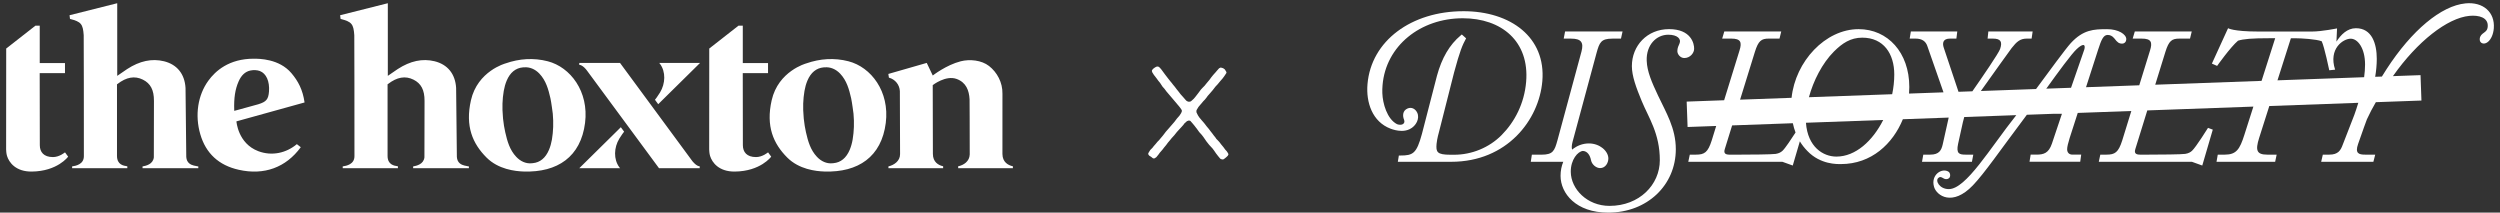 <svg width="388" height="33" viewBox="0 0 388 33" fill="none" xmlns="http://www.w3.org/2000/svg">
<rect x="0" y="0" width="388" height="33" fill="#333333" stroke="none"/>
<path fill-rule="evenodd" clip-rule="evenodd" d="M28.909 24.36C28.965 25.295 29.63 25.582 30.076 25.692C30.64 25.831 30.777 25.823 30.777 25.823V26.105H22.122V25.83C22.656 25.735 23.742 25.502 23.875 24.432L23.893 15.657C23.9 13.971 23.37 12.953 22.176 12.361C20.916 11.735 19.624 11.956 18.223 13.04L18.157 13.087V24.194C18.157 25.572 19.177 25.723 19.723 25.802L19.76 25.808V26.102H11.194V25.824C11.764 25.747 13.016 25.505 13.016 24.248C13.016 18.793 13.01 5.764 12.991 5.461C12.87 3.721 12.59 3.377 10.863 2.935L10.793 2.364C12.1 2.047 18.194 0.5 18.194 0.5V11.774L19.732 10.719C21.699 9.443 23.578 9.054 25.445 9.506C27.474 10.005 28.664 11.472 28.794 13.646L28.909 24.36ZM10.088 23.643C10.088 23.643 9.229 24.378 8.222 24.378C6.791 24.378 6.179 23.601 6.179 22.53C6.179 22.53 6.161 12.39 6.161 11.354H10.085V9.785H6.167V3.988H5.495L0.963 7.532L0.95 23.189C0.951 23.303 0.975 23.833 1.088 24.199C1.403 25.224 2.454 26.65 4.922 26.627C8.923 26.59 10.576 24.314 10.576 24.314L10.088 23.643ZM40.08 23.459C42.219 24.272 44.448 23.735 46.073 22.37L46.68 22.846C44.376 25.995 40.996 27.243 37.047 26.348C33.952 25.655 31.948 23.801 31.087 20.843C30.226 17.896 30.691 14.786 32.335 12.525C33.418 11.033 35.518 9.111 39.382 9.111H39.389C40.213 9.111 43.323 9.111 45.227 11.353C46.267 12.579 46.988 13.922 47.268 15.902C45.423 16.398 43.671 16.891 41.975 17.371C40.3 17.843 36.694 18.836 36.694 18.836C36.694 18.836 36.918 22.256 40.08 23.459ZM36.352 17.103L36.358 17.204L36.456 17.179C36.565 17.149 36.832 17.077 37.176 16.984L37.177 16.983L37.178 16.983C38.075 16.741 39.502 16.355 40.08 16.183C41.328 15.803 41.654 15.417 41.748 14.201C41.867 12.619 41.324 11.402 40.331 11.023C39.914 10.865 39.358 10.84 38.852 10.946C38.06 11.116 37.451 11.682 37.037 12.627C36.493 13.858 36.288 15.197 36.352 17.103ZM155.577 23.896L155.58 14.568C155.622 12.787 154.736 11.214 153.501 10.245C152.327 9.325 150.497 9.158 149.106 9.511C146.842 10.089 144.764 11.72 144.764 11.72L143.831 9.763C143.831 9.763 137.87 11.477 137.87 11.476V11.477C137.87 11.477 137.952 12.051 137.958 12.052C138.923 12.301 139.613 13.152 139.659 14.147C139.668 14.329 139.691 23.928 139.691 23.928C139.691 25.017 138.732 25.627 137.885 25.826V26.103H146.375V25.807C145.637 25.636 144.784 25.162 144.784 23.875C144.784 21.79 144.759 13.213 144.759 13.213C144.759 13.213 146.778 11.62 148.491 12.261C149.941 12.802 150.399 14.026 150.477 15.408C150.477 15.408 150.509 20.189 150.502 23.972C150.471 25.046 149.553 25.639 148.709 25.808V26.107H157.2V25.809C156.452 25.642 155.589 25.172 155.577 23.896ZM96.227 9.765L107.453 25.004C107.453 25.004 108.067 25.8 108.594 25.811V26.108H102.28L91.156 11.032C91.015 10.827 90.854 10.637 90.67 10.469C90.451 10.27 90.165 10.067 89.902 10.062V9.765H96.227ZM102.438 14.35C102.054 14.983 101.709 15.414 101.651 15.484L102.155 16.172L102.258 16.071L102.29 16.039C102.338 15.991 102.431 15.899 102.709 15.624C104.51 13.84 108.651 9.765 108.651 9.765H102.306C102.345 9.801 102.385 9.85 102.429 9.907C103.354 11.152 103.273 12.975 102.438 14.35ZM96.864 20.434C96.752 20.576 96.447 20.973 96.115 21.522C95.28 22.896 95.198 24.72 96.124 25.965C96.167 26.022 96.208 26.071 96.246 26.107H89.902C89.902 26.107 94.042 22.032 95.845 20.248L96.217 19.878L96.299 19.797L96.353 19.743L96.864 20.434ZM119.762 15.568C118.855 19.58 120.005 22.277 122.182 24.453C124.003 26.275 126.584 26.578 127.963 26.62C133.193 26.781 136.81 24.339 137.473 19.075C138.086 14.203 135.196 10.417 131.685 9.51C129.498 8.944 127.27 9.088 125.111 9.847C125.111 9.847 120.788 11.021 119.762 15.568ZM124.724 18.116C124.591 16.71 124.635 15.397 124.856 14.11C124.951 13.55 125.102 13.012 125.309 12.516C125.845 11.252 126.696 10.559 127.831 10.456C127.859 10.454 127.998 10.451 127.998 10.451C128.869 10.373 129.719 10.724 130.395 11.434C131.408 12.507 131.779 13.85 132.096 15.244C132.23 15.812 132.464 17.643 132.464 17.643C132.591 19.051 132.544 20.369 132.33 21.658C132.235 22.218 132.078 22.768 131.875 23.256C131.338 24.518 130.488 25.223 129.353 25.324C129.332 25.327 129.246 25.334 129.193 25.338L129.193 25.338L129.153 25.342C128.297 25.418 127.458 25.048 126.792 24.341C125.776 23.265 125.405 21.922 125.086 20.527C124.941 19.896 124.829 19.206 124.745 18.419L124.724 18.116ZM75.511 24.453C73.334 22.277 72.184 19.58 73.089 15.568C74.116 11.021 78.44 9.847 78.44 9.847C80.598 9.088 82.825 8.944 85.014 9.51C88.525 10.417 91.415 14.203 90.802 19.075C90.138 24.339 86.522 26.781 81.292 26.62C79.913 26.578 77.332 26.275 75.511 24.453ZM78.183 14.11C77.963 15.397 77.92 16.71 78.052 18.116L78.073 18.419C78.156 19.206 78.269 19.896 78.415 20.527C78.733 21.922 79.104 23.265 80.121 24.341C80.785 25.048 81.625 25.418 82.481 25.342L82.521 25.338L82.521 25.338L82.521 25.338C82.573 25.334 82.66 25.327 82.68 25.324C83.815 25.223 84.666 24.518 85.202 23.256C85.406 22.768 85.564 22.218 85.659 21.658C85.872 20.369 85.918 19.051 85.792 17.643C85.792 17.643 85.558 15.812 85.425 15.244C85.106 13.85 84.735 12.507 83.722 11.434C83.048 10.724 82.198 10.373 81.327 10.451C81.327 10.451 81.188 10.454 81.159 10.456C80.024 10.559 79.173 11.252 78.637 12.516C78.431 13.012 78.279 13.55 78.183 14.11ZM119.203 23.643C119.203 23.643 118.343 24.378 117.335 24.378C115.906 24.378 115.293 23.601 115.293 22.53C115.293 22.53 115.274 12.39 115.276 11.354H119.199V9.785H115.281V3.988H114.608L110.076 7.532L110.065 23.189C110.066 23.303 110.09 23.833 110.203 24.199C110.516 25.224 111.567 26.65 114.036 26.627C118.037 26.59 119.691 24.314 119.691 24.314L119.203 23.643ZM72.071 25.69C71.626 25.58 70.961 25.294 70.905 24.359L70.79 13.645C70.66 11.472 69.47 10.004 67.439 9.505C65.573 9.054 63.695 9.443 61.727 10.717L60.19 11.772V0.5C60.19 0.5 54.096 2.047 52.789 2.364L52.859 2.935C54.585 3.377 54.866 3.721 54.986 5.461C55.005 5.764 55.011 18.791 55.011 24.248C55.011 25.504 53.758 25.747 53.19 25.824V26.102H61.756V25.808L61.717 25.802C61.171 25.723 60.151 25.57 60.151 24.194V13.086L60.218 13.038C61.62 11.956 62.911 11.735 64.171 12.36C65.364 12.953 65.895 13.971 65.889 15.657L65.871 24.43C65.737 25.502 64.651 25.735 64.118 25.83V26.104H72.772V25.823C72.772 25.823 72.636 25.83 72.071 25.69Z" fill="white"/>
<path d="M189.82 24.76L189.5 24.7L189.36 24.6L189.06 24.24L188.72 23.8L188.42 23.36L188.18 23.04L187.66 22.48L187.22 21.92L186.78 21.28L186.52 20.94L186.12 20.5L185.82 20.08L185.36 19.48L185.04 19.1L184.74 18.76L184.52 18.7L184.22 18.8L183.78 19.2L183.68 19.36L183.34 19.74L183.04 20.06L182.64 20.5L182.26 20.98L181.84 21.44L181.6 21.74L181.26 22.14L180.98 22.52L180.68 22.88L180.42 23.22L180.16 23.52L180 23.7L179.8 23.98L179.46 24.4L179.18 24.58H178.98L178.9 24.54L178.68 24.36L178.34 24.14L178.22 23.96L178.2 23.84L178.24 23.74L178.32 23.6L178.52 23.28L178.86 22.94L179.06 22.68L179.36 22.34L179.64 22L179.86 21.78L180.5 21.02L180.94 20.44L181.52 19.78L182.28 18.9L182.64 18.42L183.06 17.94L183.32 17.54L183.44 17.22L183.38 17.04L183.22 16.8L183.02 16.54L182.16 15.52L181.02 14.18L180.74 13.8L180.42 13.44L180.04 12.86L179.76 12.52L179.5 12.16L179.08 11.62L178.84 11.24L178.78 11.06V10.92L178.94 10.7L179.26 10.46L179.56 10.32L179.78 10.34L179.98 10.48L180.24 10.78L180.8 11.54L181.26 12.14L181.64 12.62L181.86 12.88L182.04 13.12L182.34 13.48L182.64 13.88L182.98 14.3L183.22 14.62L183.6 15.04L184 15.5L184.16 15.66L184.4 15.78H184.7L184.88 15.68L185.26 15.34L185.5 15.06L185.98 14.44L186.38 13.9L186.68 13.58L186.94 13.32L187.28 12.9L187.7 12.4L188.02 11.96L188.3 11.62L188.66 11.22L188.88 10.96L189.2 10.6L189.46 10.48L189.82 10.58L190.08 10.76L190.22 10.98L190.34 11.18V11.32L190.08 11.72L189.76 12.16L189.36 12.62L188.98 13.08L188.64 13.44L188.24 13.96L187.76 14.52L187.44 14.88L187.24 15.16L186.98 15.48L186.76 15.7L186 16.6L185.7 17.1L185.68 17.4L185.8 17.66L185.92 17.9L186.1 18.18L186.46 18.62L186.76 18.96L186.96 19.2L187.28 19.62L187.62 20.02L187.84 20.32L188.14 20.7L188.42 21.08L188.62 21.32L188.78 21.56L189.04 21.82L189.26 22.06L189.5 22.38L189.88 22.84L190.14 23.2L190.38 23.46L190.58 23.76L190.66 23.94L190.56 24.16L190.36 24.36L190.1 24.58L189.82 24.76Z" fill="white"/>
<g clip-path="url(#clip0_952_42372)">
<path d="M382.644 0.527C378.881 0.887 374.301 4.703 370.393 10.733C370.15 11.105 369.907 11.49 369.669 11.882L368.628 11.919C368.785 11.009 368.875 10.033 368.875 9.135C368.875 6.772 368.122 4.379 365.639 4.379C364.296 4.379 363.308 5.375 362.615 6.462C362.648 5.762 362.679 5.079 362.709 4.408C362.709 4.408 360.315 4.893 358.85 4.893H350.446C346.587 4.893 345.796 4.378 345.796 4.378L343.284 9.871L344.097 10.228C344.097 10.228 346.144 7.333 347.34 6.315C348.208 6.046 349.43 5.931 352.332 5.931H353.11L350.996 12.552L334.492 13.147L336.068 8.055C336.607 6.319 337.085 5.992 338.222 5.992H339.89L340.159 4.884H331.321L330.992 5.992H332.393C333.859 5.992 334.098 6.53 333.68 7.846L332.014 13.236L323.751 13.535L325.634 7.697C326.112 6.201 326.441 5.423 327.099 5.423C327.458 5.423 327.818 5.542 328.176 5.992C328.595 6.56 328.864 6.77 329.342 6.77C329.761 6.77 330 6.441 330 6.081C330 5.333 328.803 4.526 327.009 4.526C324.945 4.526 323.309 4.603 321.381 6.698C320.633 7.51 318.066 11.007 315.996 13.815L307.432 14.123C309.214 11.621 311.92 7.83 312.21 7.457C312.988 6.47 313.526 5.992 314.543 5.992H315.306L315.465 4.884H308.591L308.475 5.992H309.308C310.505 5.992 310.804 6.47 310.415 7.607C310.173 8.287 307.683 11.922 306.11 14.17L303.96 14.247L301.679 7.427C301.44 6.739 301.5 5.99 302.637 5.99H303.631L303.769 4.883H296.563L296.383 5.99H297.288C298.335 5.99 298.874 6.44 299.114 7.127L301.631 14.331L296.282 14.523C296.31 14.18 296.324 13.838 296.324 13.499C296.324 8.144 292.974 4.524 288.456 4.524C283.291 4.524 278.647 9.526 278.052 15.18L270.062 15.468L272.358 8.054C272.897 6.318 273.375 5.99 274.512 5.99H276.18L276.449 4.883H267.611L267.282 5.99H268.683C270.149 5.99 270.388 6.529 269.969 7.845L267.585 15.558L261.771 15.768L261.914 19.709L266.353 19.55L265.662 21.786C265.064 23.671 264.525 24 263.209 24H262.255L262.022 25.107H276.62L278.236 25.69L279.336 21.936C279.661 22.471 280.046 22.969 280.501 23.431C282.535 25.555 285.138 25.465 285.706 25.465C290.452 25.465 293.769 22.31 295.324 18.505L302.438 18.248L301.509 22.414C301.3 23.311 300.97 24 299.564 24H298.493L298.297 25.107H306.044L306.254 24H305.064C304.077 24 303.568 23.85 303.897 22.324L304.645 18.943C304.712 18.638 304.78 18.385 304.852 18.161L312.927 17.87C308.841 23.021 305.126 29.349 302.45 29.349C300.999 29.349 300.3 28.017 300.844 27.606C301.263 27.226 301.553 27.802 302.029 27.802C302.868 27.802 302.737 26.871 302.437 26.666C301.424 25.974 299.609 27.119 300.164 29.005C300.57 30.383 303.025 32.081 306.196 28.763C308.036 26.837 310.352 23.424 314.57 17.811L318.836 17.657H320.012L318.457 22.293C317.948 23.789 317.17 23.999 316.033 23.999H315.157L314.981 25.106H322.85L323.002 23.999H321.657C321.089 23.999 320.82 23.64 320.82 23.161C320.82 22.803 320.97 22.204 321.209 21.426L322.466 17.526L330.782 17.226L329.373 21.786C328.775 23.671 328.236 24 326.92 24H325.966L325.733 25.107H340.176L341.792 25.69L343.424 20.12L342.682 19.845C342.682 19.845 340.799 22.864 340.201 23.403C339.961 23.613 339.693 23.792 339.154 23.882C338.585 23.971 335.293 24.001 333.348 24.001H332.152C331.494 24.001 331.194 23.791 331.404 23.133L333.26 17.137L349.725 16.544L348.328 20.919C347.61 23.193 347.071 24.001 345.276 24.001H344.196L344.003 25.108H353.104L353.337 24.001H351.899C350.223 24.001 350.014 23.343 350.612 21.428L352.196 16.455L366.009 15.957C365.799 16.654 365.585 17.284 365.399 17.808L363.599 22.444C363.27 23.342 362.881 24 361.505 24H360.502L360.247 25.107H368.349L368.634 24H367.081C366.094 24 365.466 23.82 365.974 22.355L366.901 19.723C367.046 19.307 367.194 18.91 367.343 18.521C367.774 17.576 368.247 16.69 368.731 15.859L375.808 15.604L375.666 11.662L371.385 11.816C371.399 11.796 371.414 11.775 371.429 11.755C375.179 6.439 379.821 2.791 383.253 2.462C384.705 2.323 386.207 2.705 386.096 4.123C386.053 4.682 385.794 4.87 385.493 5.088C385.226 5.281 384.894 5.521 384.856 6.016C384.814 6.548 385.179 6.789 385.561 6.753C386.018 6.71 386.463 6.284 386.752 5.614C386.905 5.25 387.005 4.829 387.039 4.396C387.233 1.89 385.386 0.263 382.647 0.524L382.644 0.527ZM284.627 7.999C285.914 6.713 287.2 5.845 289.025 5.845C292.346 5.845 293.991 8.358 293.991 11.56C293.991 12.577 293.877 13.609 293.666 14.622L280.745 15.088C281.43 12.555 282.804 9.822 284.626 7.999H284.627ZM276.641 23.406C276.402 23.616 276.133 23.795 275.594 23.885C275.026 23.975 271.578 24.004 269.634 24.004H268.437C267.779 24.004 267.479 23.794 267.689 23.136L268.826 19.463L278.248 19.124C278.354 19.626 278.493 20.106 278.667 20.565C278.07 21.493 277.052 23.035 276.641 23.405V23.406ZM285.015 24.304C282.928 24.304 280.549 22.786 280.284 19.051L292.274 18.619C290.634 21.881 287.978 24.302 285.014 24.302L285.015 24.304ZM322.313 7.61C322.792 7.162 323.121 6.982 323.329 6.982C323.569 6.982 323.598 7.34 323.479 7.7L321.426 13.621L317.583 13.76C319.443 11.176 321.507 8.351 322.312 7.61H322.313ZM353.465 12.467L355.545 5.936H356.174C357.161 5.936 359.491 6.075 360.33 6.404C360.748 7.271 361.502 10.905 361.502 10.905L362.411 10.812C361.345 7.559 363.663 6.004 364.831 6.004C365.907 6.004 367.057 7.443 367.057 10.016C367.057 10.656 367.003 11.318 366.912 11.982L353.466 12.467H353.465Z" fill="white"/>
<path d="M262.93 7.601C262.959 6.764 262.451 4.52 259.041 4.52C255.63 4.52 253.267 7.093 253.267 10.264C253.267 11.79 253.925 13.585 254.793 15.679C255.87 18.282 257.605 20.705 257.605 24.863C257.605 28.663 254.434 31.953 249.798 31.953C246.298 31.953 243.814 29.32 243.785 26.687C243.755 24.772 244.892 23.487 245.669 23.427C246.357 23.456 246.776 24.085 246.925 24.863C247.075 25.581 247.762 26.089 248.331 26.089C249.168 26.089 249.617 25.282 249.617 24.594C249.617 23.487 248.331 22.26 246.596 22.26C245.628 22.26 244.724 22.613 243.99 23.222C243.898 22.91 243.929 22.498 244.072 21.97L247.787 8.208C248.237 6.592 248.475 5.995 250.24 5.995H251.155H251.162C251.169 5.995 251.175 5.995 251.182 5.995H251.575L251.819 4.888H242.9L242.686 5.996H243.852C245.399 5.996 245.821 6.588 245.444 8.005L241.713 21.791C241.264 23.407 241.026 24.005 239.26 24.005L237.744 24.007L237.577 25.112H242.618C242.349 25.764 242.198 26.497 242.198 27.286C242.198 30.009 244.59 33 249.587 33C255.66 33 260.087 28.721 260.087 23.158C260.087 19.897 258.561 17.444 257.334 14.842C256.347 12.748 255.629 11.102 255.569 9.427C255.479 6.974 257.064 5.388 258.919 5.388C260.325 5.388 260.983 6.046 260.654 6.764C260.504 7.093 260.325 7.452 260.325 7.93C260.325 8.439 260.804 9.007 261.402 9.007C262.328 9.007 262.927 8.199 262.927 7.601H262.93Z" fill="white"/>
<path d="M227.119 1.74C219.062 1.74 212.802 6.323 212.234 13.061C211.995 15.89 212.976 18.904 215.828 19.976C216.198 20.115 216.832 20.313 217.547 20.313C217.967 20.313 218.386 20.234 218.781 20.045C219.801 19.556 220.374 18.371 219.953 17.489C219.664 16.886 219.076 16.578 218.465 16.832C217.655 17.169 217.667 18.013 217.91 18.58C218.031 18.893 217.957 19.156 217.679 19.29C217.467 19.391 217.159 19.393 216.83 19.277C215.258 18.476 214.595 16.038 214.538 14.46C214.522 14.044 214.536 13.626 214.572 13.211C215.085 7.118 220.44 2.834 227.027 2.834C233.047 2.834 237.386 6.424 236.857 12.702C236.576 16.039 235.103 18.9 233.037 20.977C231.088 22.937 228.381 24.016 225.697 24.016H225.117C223.013 24.016 222.848 23.596 222.954 22.334C222.977 22.066 223.058 21.459 223.352 20.402L225.674 11.248C226.579 7.899 226.954 7.024 227.54 5.948L226.875 5.351L226.698 5.498C224.974 6.938 223.77 8.986 223.016 11.762L220.68 20.797C219.852 23.829 219.307 24.136 217.336 24.136H217.103L216.944 25.11H225.232C233.901 25.11 238.863 18.616 239.371 12.582C239.943 5.807 234.474 1.738 227.118 1.738L227.119 1.74Z" fill="white"/>
</g>
<defs>
<clipPath id="clip0_952_42372">
<rect width="174.851" height="32.5" fill="white" transform="translate(212.2 0.5)"/>
</clipPath>
</defs>
</svg>

